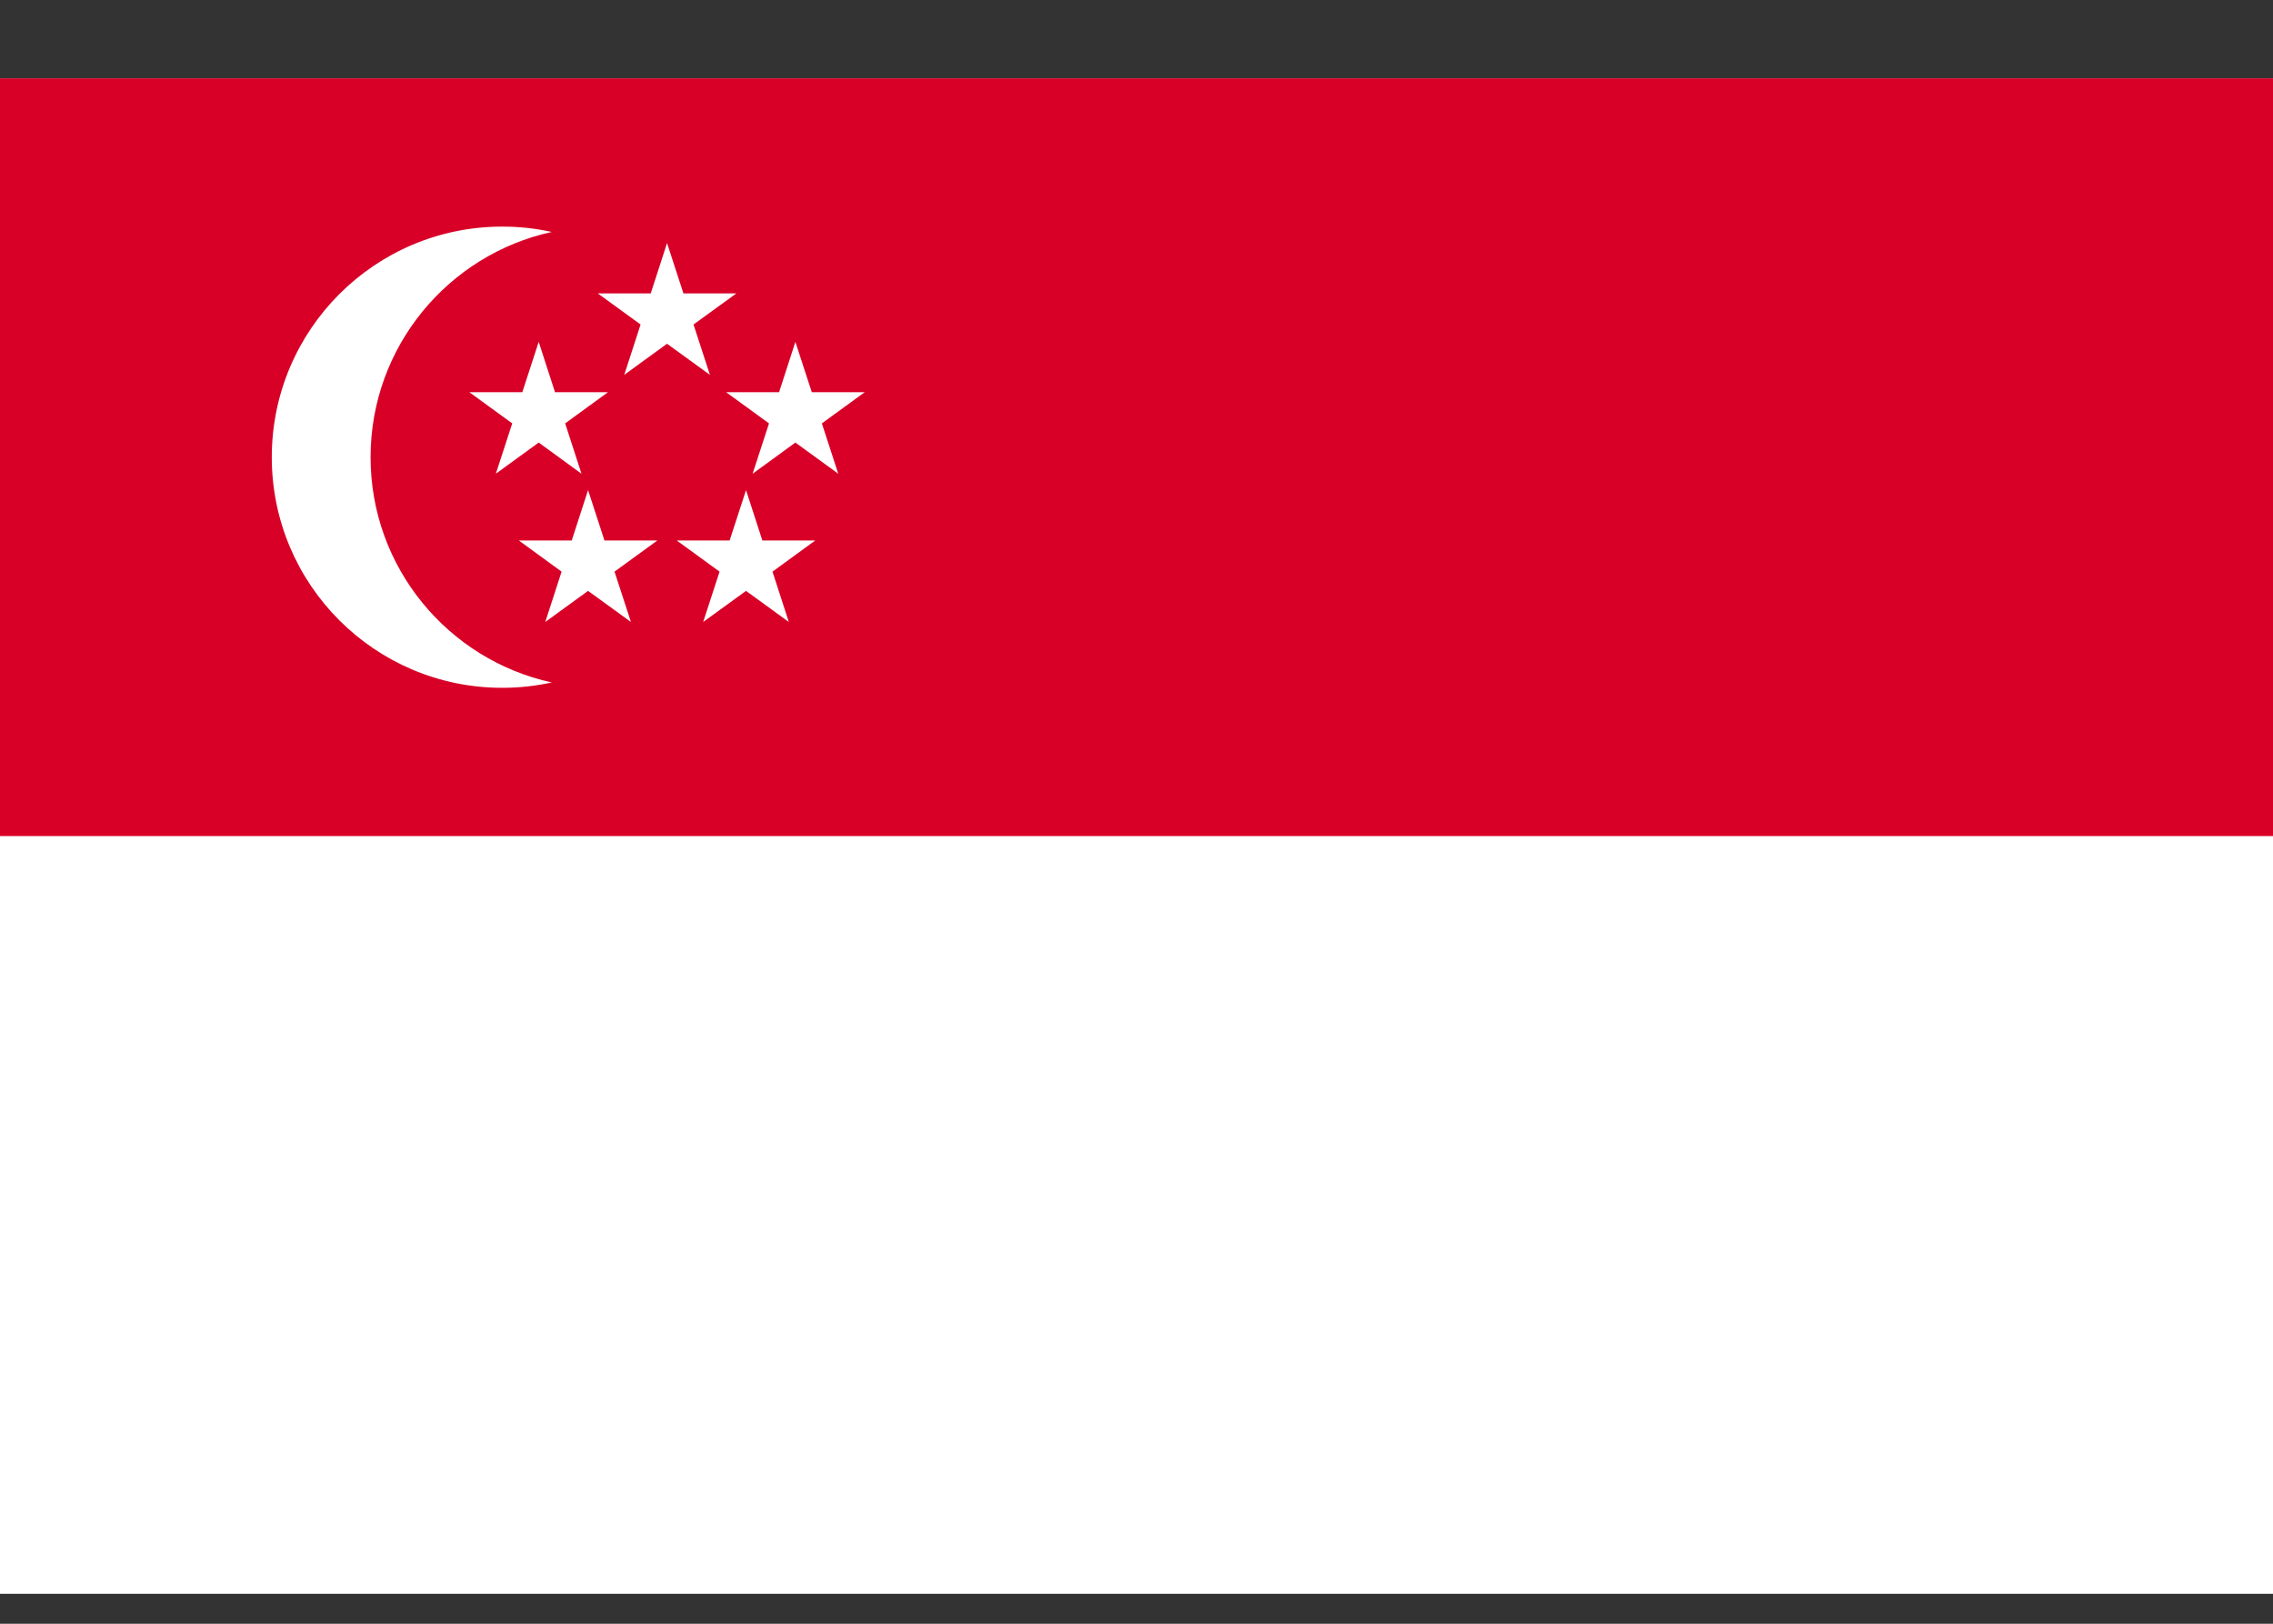 <?xml version="1.0" encoding="UTF-8"?>
<svg xmlns="http://www.w3.org/2000/svg" width="28" height="20" viewBox="0 0 28 20" fill="none">
  <rect x="0" y="0" width="28" height="20" fill="#333333" stroke="none"/>
  <g clip-path="url(#clip0_601_480)">
    <path d="M0 0.965H28V19.631H0V0.965Z" fill="white"></path>
    <path d="M0 0.965H28V10.298H0V0.965Z" fill="#D80027"></path>
    <path d="M4.565 5.632C4.565 4.272 5.521 3.136 6.797 2.857C6.597 2.813 6.393 2.791 6.188 2.791C4.619 2.791 3.348 4.063 3.348 5.632C3.348 7.2 4.619 8.472 6.188 8.472C6.397 8.472 6.601 8.449 6.797 8.406C5.521 8.127 4.565 6.991 4.565 5.632ZM8.217 2.994L8.419 3.614H9.071L8.543 3.997L8.745 4.617L8.217 4.234L7.69 4.617L7.891 3.997L7.364 3.614H8.016L8.217 2.994Z" fill="white"></path>
    <path d="M6.636 4.211L6.837 4.831H7.489L6.962 5.215L7.163 5.835L6.636 5.451L6.108 5.835L6.31 5.215L5.782 4.831H6.434L6.636 4.211ZM9.798 4.211L10 4.831H10.652L10.124 5.215L10.326 5.835L9.798 5.451L9.271 5.835L9.473 5.215L8.945 4.831H9.597L9.798 4.211ZM9.19 6.037L9.391 6.657H10.043L9.516 7.041L9.717 7.661L9.19 7.278L8.662 7.661L8.864 7.041L8.336 6.657H8.988L9.19 6.037ZM7.244 6.037L7.446 6.657H8.098L7.57 7.041L7.772 7.661L7.244 7.278L6.717 7.661L6.918 7.041L6.391 6.657H7.043L7.244 6.037Z" fill="white"></path>
  </g>
  <defs>
    <clipPath id="clip0_601_480">
      <rect width="28" height="18.667" fill="white" transform="translate(0 0.965)"></rect>
    </clipPath>
  </defs>
</svg>
